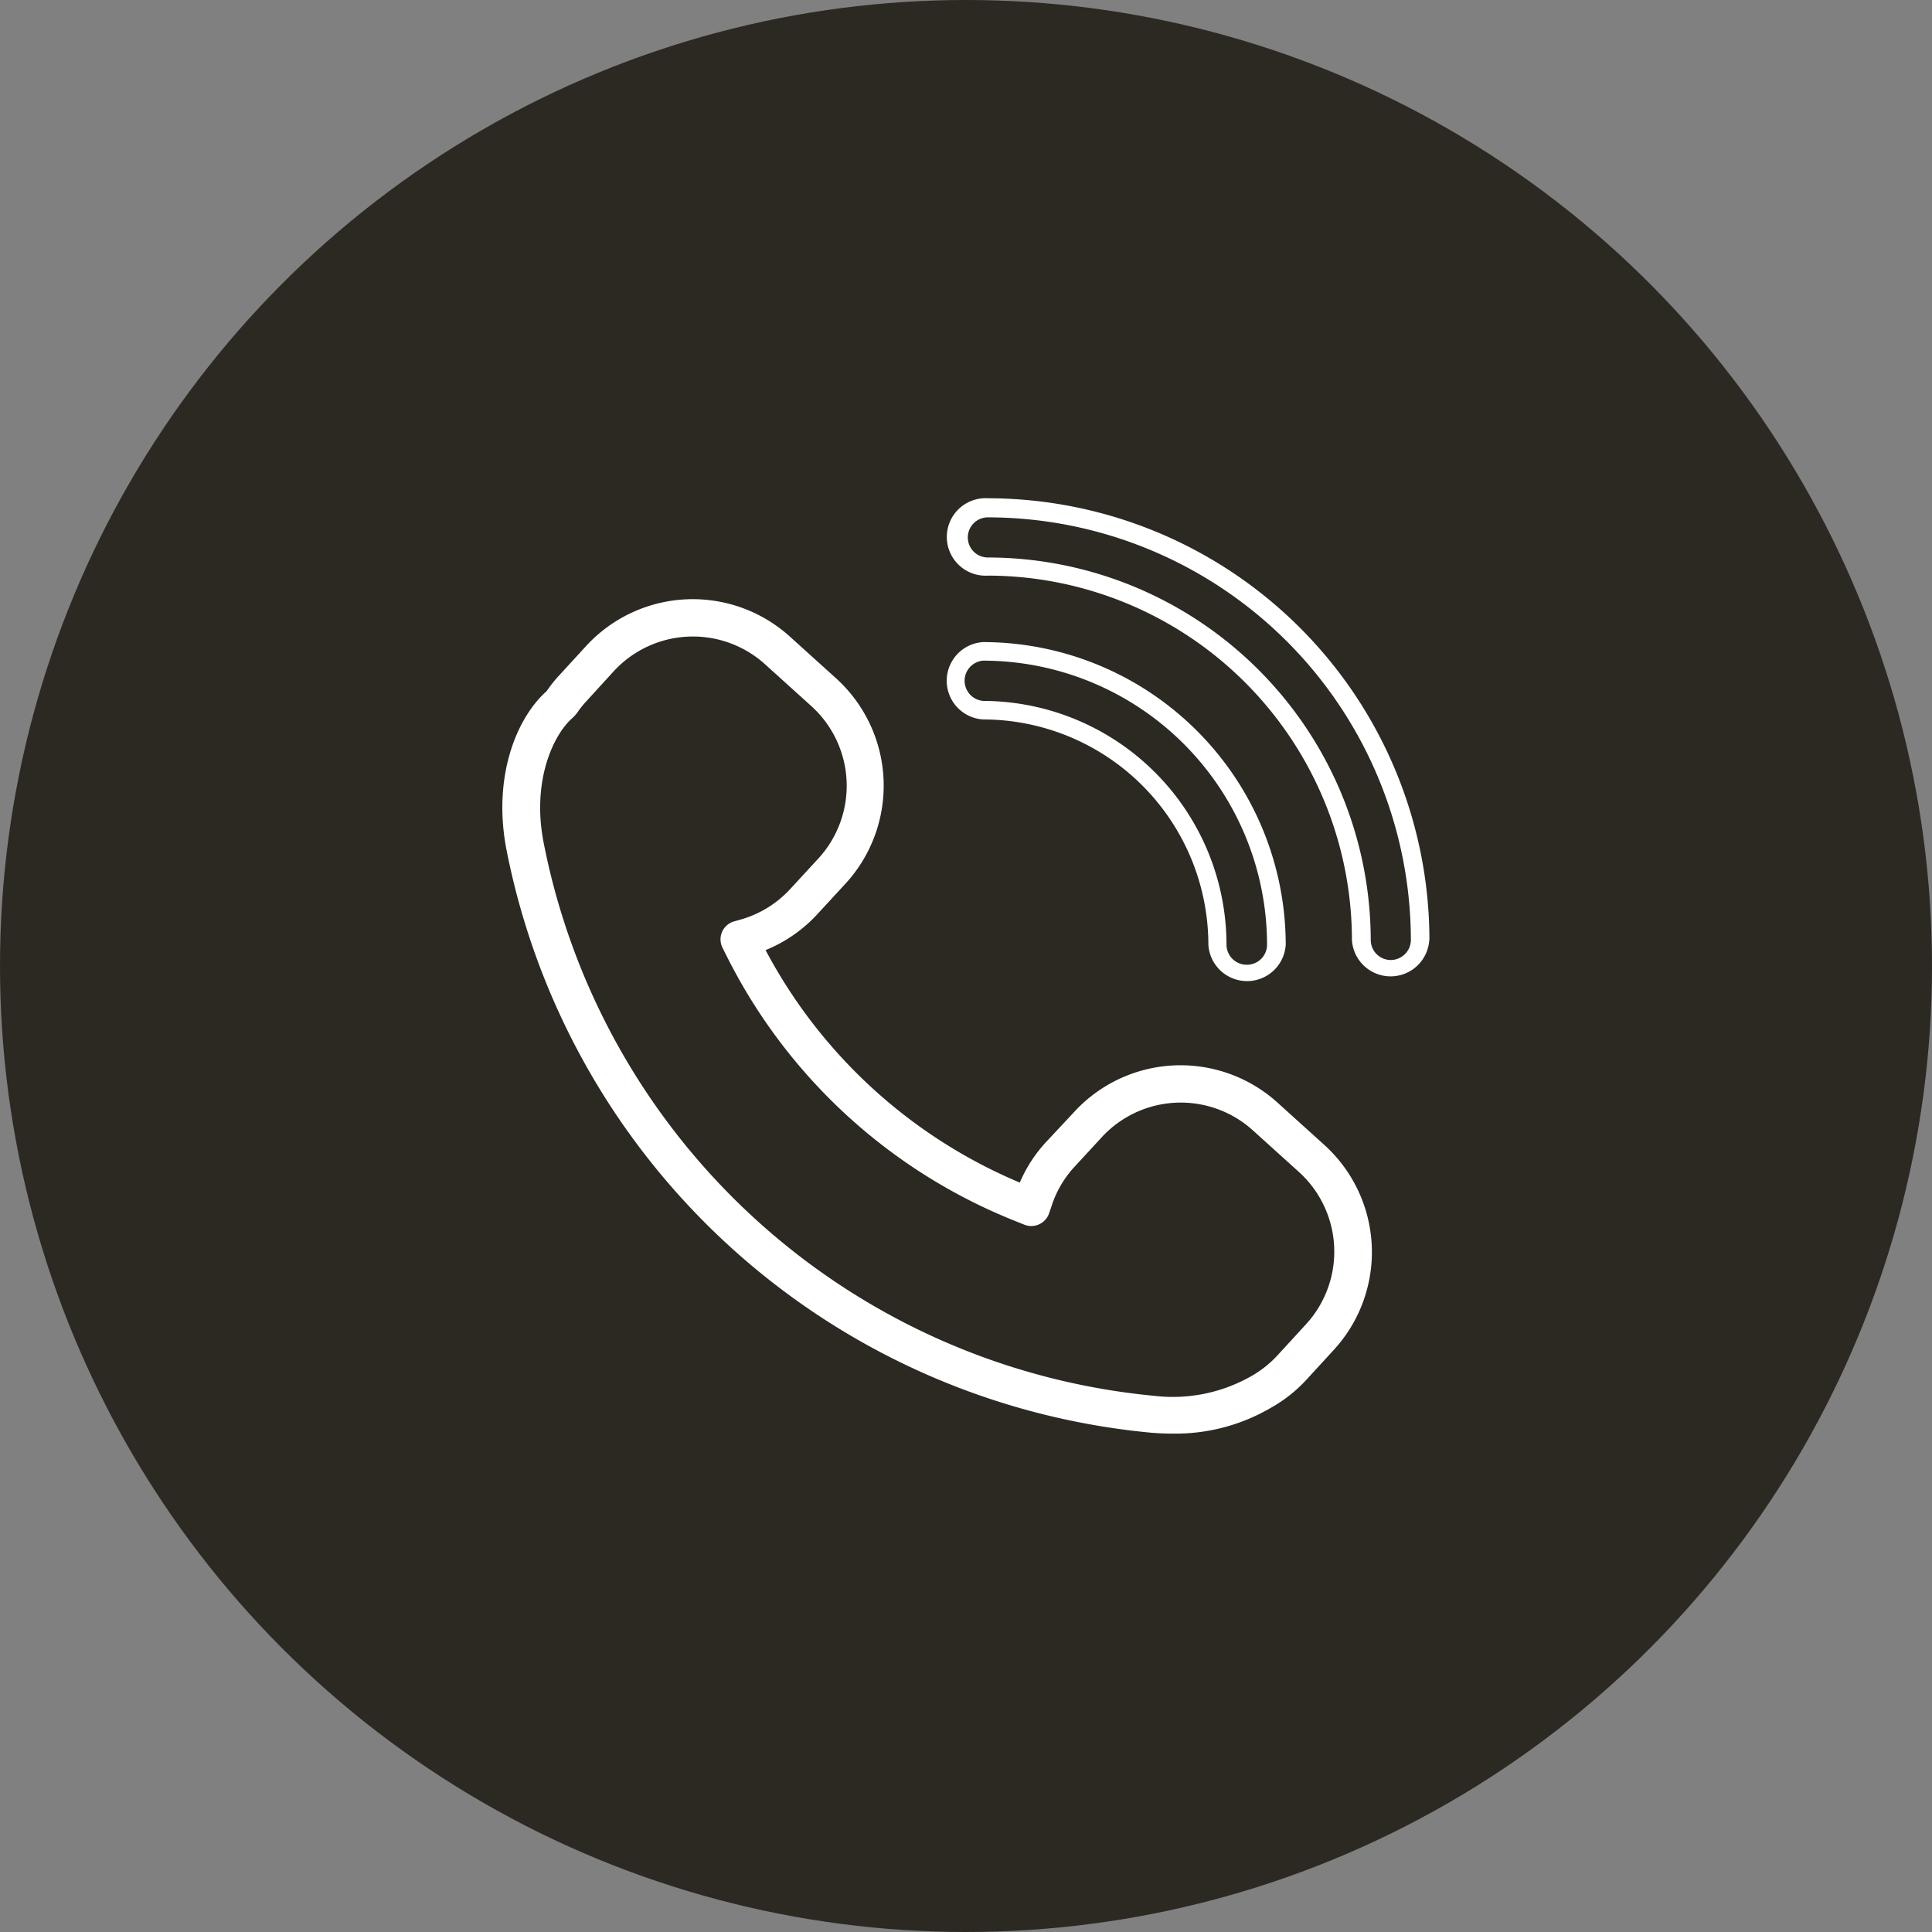 <svg xmlns="http://www.w3.org/2000/svg" viewBox="0 0 138.62 138.62"><rect x="0" y="0" width="138.62" height="138.62" fill="#808080" stroke="none"/><defs><style>.cls-1{fill:#19160e;opacity:0.81;}.cls-2{fill:#fff;}</style></defs><g id="Layer_2" data-name="Layer 2"><g id="Layer_1-2" data-name="Layer 1"><circle class="cls-1" cx="69.31" cy="69.31" r="69.31"></circle><path class="cls-2" d="M40,48.59a10.22,10.22,0,0,0-.78,1c-2.17,1.93-3.89,6.16-2.88,11.38A52.08,52.08,0,0,0,82.64,102.8q.73.06,1.47.06A13.55,13.55,0,0,0,91.2,101a10.26,10.26,0,0,0,2.53-2l2-2.18A10.37,10.37,0,0,0,95,82.13l-3.32-3A10.37,10.37,0,0,0,77,79.86L75,82a10.12,10.12,0,0,0-1.83,2.85A36.74,36.74,0,0,1,54.93,68.17a10.36,10.36,0,0,0,3.79-2.66l2-2.17A10.39,10.39,0,0,0,60,48.68l-3.32-3A10.39,10.39,0,0,0,42,46.41ZM44,48.2a7.72,7.72,0,0,1,10.89-.54l3.32,3a7.71,7.71,0,0,1,.55,10.89l-2,2.17h0a7.7,7.7,0,0,1-3.49,2.22l-.6.17A1.34,1.34,0,0,0,51.84,68l.28.56A39.48,39.48,0,0,0,73,87.67l.52.21a1.35,1.35,0,0,0,1.75-.82l.18-.53A7.58,7.58,0,0,1,77,83.82l2-2.17a7.71,7.71,0,0,1,10.89-.55l3.32,3A7.71,7.71,0,0,1,93.72,95l-2,2.18a7.83,7.83,0,0,1-1.91,1.54,11.38,11.38,0,0,1-7,1.43A49.4,49.4,0,0,1,39,60.43c-.87-4.5.77-7.8,2.08-8.92l.12-.12.09-.1.11-.13a6.78,6.78,0,0,1,.61-.78Z"></path><path class="cls-2" d="M102.56,67.44A31.72,31.72,0,0,0,70.88,35.75a2.78,2.78,0,1,0,0,5.55A26.17,26.17,0,0,1,97,67.44a2.78,2.78,0,0,0,5.55,0Zm-2.77,1.44a1.44,1.44,0,0,1-1.44-1.44A27.5,27.5,0,0,0,70.88,40a1.44,1.44,0,0,1,0-2.88,30.38,30.38,0,0,1,30.35,30.35A1.45,1.45,0,0,1,99.79,68.88Z"></path><path class="cls-2" d="M70.54,46.07a2.78,2.78,0,0,0,0,5.55A16.18,16.18,0,0,1,86.7,67.78a2.78,2.78,0,0,0,5.55,0A21.74,21.74,0,0,0,70.54,46.07ZM89.47,69.22A1.45,1.45,0,0,1,88,67.78,17.51,17.51,0,0,0,70.54,50.29a1.45,1.45,0,0,1,0-2.89A20.4,20.4,0,0,1,90.91,67.78,1.44,1.44,0,0,1,89.47,69.22Z"></path></g></g></svg>